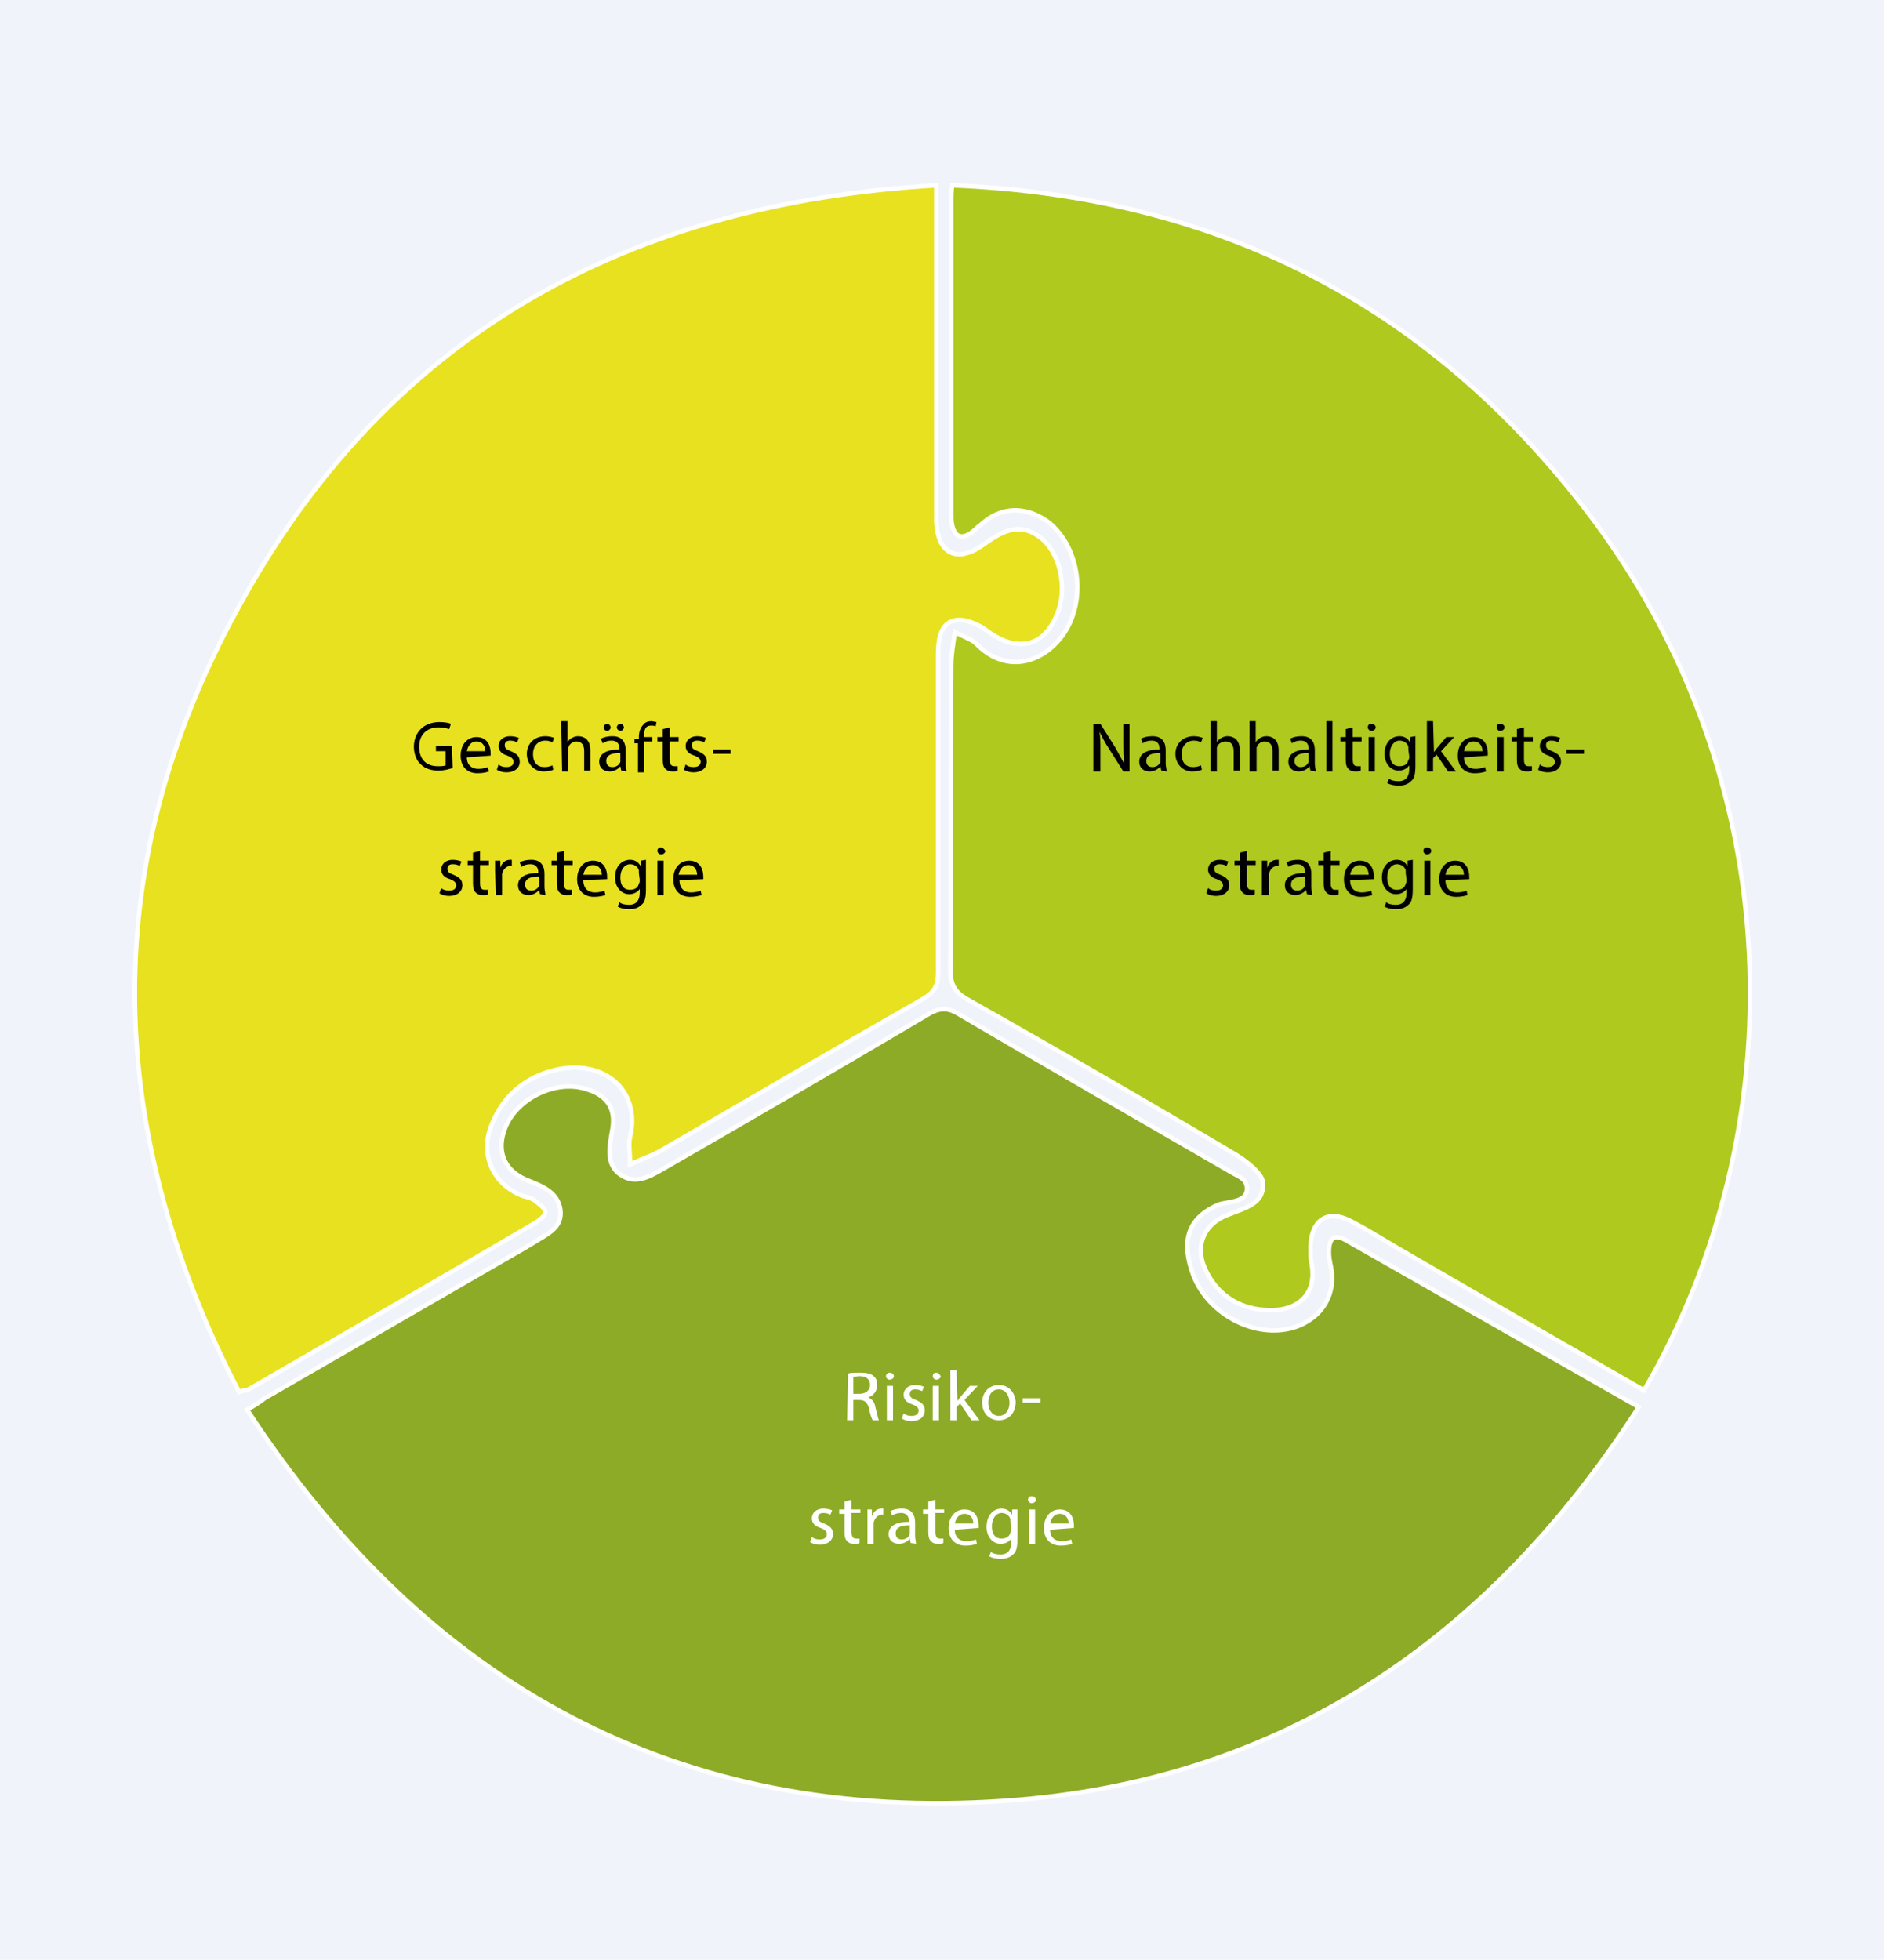 <?xml version="1.0" encoding="UTF-8"?>
<!-- Generator: Adobe Illustrator 25.3.1, SVG Export Plug-In . SVG Version: 6.00 Build 0)  -->
<svg xmlns="http://www.w3.org/2000/svg" xmlns:xlink="http://www.w3.org/1999/xlink" version="1.1" id="Ebene_1" x="0px" y="0px" viewBox="0 0 213.5 222" style="enable-background:new 0 0 213.5 222;" xml:space="preserve">
<style type="text/css">
	.st0{fill:#F0F4FA;}
	.st1{fill:#E7E120;}
	.st2{fill:none;stroke:#FFFFFF;stroke-width:0.5;stroke-miterlimit:10;}
	.st3{fill:#AFC91E;}
	.st4{fill:#8DAB26;}
	.st5{fill:#FFFFFF;}
</style>
<g>
	<rect class="st0" width="213.5" height="222"></rect>
</g>
<g>
	<path class="st1" d="M27.1,157.7C11.5,127.5,11,97.1,27.7,67.6C44.6,37.5,71.6,23,106.1,21c0,1.2,0,1.9,0,2.7c0,11.1,0,22.3,0,33.4   c0,0.7,0,1.4,0,2.1c0.2,3.5,2.3,4.6,5.2,2.6c2.1-1.5,4.1-2.8,6.6-0.9c2.1,1.6,3,5.3,2.1,8.1c-1.4,4.2-4.5,5.1-8.1,2.5   c-1-0.8-2.7-1.5-3.8-1.2c-1.6,0.4-1.8,2.3-1.8,3.9c0,12,0,24,0,36c0,1.4-0.4,2.2-1.6,2.9c-10,5.7-19.9,11.5-29.9,17.3   c-0.9,0.5-1.8,0.8-3.4,1.5c0-1.4-0.2-2.3,0-3.1c1.3-5.4-3.2-9.2-9.2-7.4c-3.2,1-5.4,3.1-6.6,6.3c-1.2,3.3,0.4,6.6,3.7,7.8   c0.4,0.1,0.9,0.2,1.3,0.5c0.5,0.4,1.1,0.8,1.2,1.3c0.1,0.3-0.6,0.9-1.1,1.2c-10.9,6.4-21.8,12.7-32.7,19   C27.8,157.4,27.7,157.5,27.1,157.7L27.1,157.7z"></path>
	<path class="st2" d="M27.1,157.7C11.5,127.5,11,97.1,27.7,67.6C44.6,37.5,71.6,23,106.1,21c0,1.2,0,1.9,0,2.7c0,11.1,0,22.3,0,33.4   c0,0.7,0,1.4,0,2.1c0.2,3.5,2.3,4.6,5.2,2.6c2.1-1.5,4.1-2.8,6.6-0.9c2.1,1.6,3,5.3,2.1,8.1c-1.4,4.2-4.5,5.1-8.1,2.5   c-1-0.8-2.7-1.5-3.8-1.2c-1.6,0.4-1.8,2.3-1.8,3.9c0,12,0,24,0,36c0,1.4-0.4,2.2-1.6,2.9c-10,5.7-19.9,11.5-29.9,17.3   c-0.9,0.5-1.8,0.8-3.4,1.5c0-1.4-0.2-2.3,0-3.1c1.3-5.4-3.2-9.2-9.2-7.4c-3.2,1-5.4,3.1-6.6,6.3c-1.2,3.3,0.4,6.6,3.7,7.8   c0.4,0.1,0.9,0.2,1.3,0.5c0.5,0.4,1.1,0.8,1.2,1.3c0.1,0.3-0.6,0.9-1.1,1.2c-10.9,6.4-21.8,12.7-32.7,19   C27.8,157.4,27.7,157.5,27.1,157.7L27.1,157.7z"></path>
	<path class="st3" d="M186.3,157.5c-9.4-5.4-18.6-10.7-27.9-16.1c-1.7-1-3.3-2-5-2.9c-2.8-1.6-4.8-0.5-4.9,2.8c0,0.6,0,1.2,0.1,1.7   c0.8,3.9-1.9,5.7-5.3,5.4c-3-0.2-5.5-1.8-6.8-4.8c-1.1-2.6,0-5,2.7-6c0.2-0.1,0.4-0.1,0.5-0.2c2.3-0.8,3.6-1.5,3.4-3.5   c-0.1-1-1.8-2.3-2.9-3c-10.1-6-20.3-11.9-30.6-17.7c-1.4-0.8-1.9-1.7-1.9-3.3c0.1-11.5,0-23.1,0.1-34.6c0-1.1,0.2-2.2,0.4-3.7   c1.1,0.6,1.9,0.8,2.5,1.4c4.4,4.4,9.8,0.8,11-3.7c1.1-3.8-0.2-8.2-3.1-10.3c-2.5-1.7-5.2-1.6-7.4,0.4c-0.4,0.3-0.8,0.7-1.2,1   c-1.1,0.7-1.8,0.4-2.1-0.9c-0.1-0.4-0.1-0.9-0.1-1.3c0-11.9,0-23.7,0-35.6c0-0.4,0-0.8,0.1-1.6c29.6,1.2,53.5,13.1,71.6,36.5   C203.2,88.1,203.4,128.2,186.3,157.5L186.3,157.5z"></path>
	<path class="st2" d="M186.3,157.5c-9.4-5.4-18.6-10.7-27.9-16.1c-1.7-1-3.3-2-5-2.9c-2.8-1.6-4.8-0.5-4.9,2.8c0,0.6,0,1.2,0.1,1.7   c0.8,3.9-1.9,5.7-5.3,5.4c-3-0.2-5.5-1.8-6.8-4.8c-1.1-2.6,0-5,2.7-6c0.2-0.1,0.4-0.1,0.5-0.2c2.3-0.8,3.6-1.5,3.4-3.5   c-0.1-1-1.8-2.3-2.9-3c-10.1-6-20.3-11.9-30.6-17.7c-1.4-0.8-1.9-1.7-1.9-3.3c0.1-11.5,0-23.1,0.1-34.6c0-1.1,0.2-2.2,0.4-3.7   c1.1,0.6,1.9,0.8,2.5,1.4c4.4,4.4,9.8,0.8,11-3.7c1.1-3.8-0.2-8.2-3.1-10.3c-2.5-1.7-5.2-1.6-7.4,0.4c-0.4,0.3-0.8,0.7-1.2,1   c-1.1,0.7-1.8,0.4-2.1-0.9c-0.1-0.4-0.1-0.9-0.1-1.3c0-11.9,0-23.7,0-35.6c0-0.4,0-0.8,0.1-1.6c29.6,1.2,53.5,13.1,71.6,36.5   C203.2,88.1,203.4,128.2,186.3,157.5L186.3,157.5z"></path>
	<path class="st4" d="M141.3,134.8c-0.1,1.5-2.4,1.3-3.3,1.7c-3.6,1.6-4.1,4.3-2.8,7.9c1.7,4.5,7,7.3,11.4,6c3.2-1,4.9-3.8,4.2-7   c-0.1-0.5-0.2-1-0.2-1.5c0-1.7,0.6-2.2,2.1-1.3c10.9,6.2,21.8,12.4,33,18.8c-16.9,26.3-40.4,42.4-71.7,44.6   c-37.1,2.6-65.6-13.1-86-44.3c0.9-0.5,1.5-0.9,2-1.3c9.9-5.7,19.7-11.4,29.6-17.1c0.3-0.2,0.7-0.4,1-0.6c1.4-0.9,3.2-1.6,2.9-3.7   c-0.3-1.9-2-2.6-3.5-3.2c-2.7-1-3.7-3.1-2.9-5.6c1.1-3.6,5.8-6,9.4-4.8c2.3,0.7,3.3,2.2,2.9,4.5c-0.3,1.9-0.9,4.1,1.1,5.3   c1.8,1.1,3.6-0.2,5.2-1.1c9.9-5.7,19.7-11.4,29.5-17.2c1.2-0.7,2.1-0.8,3.3-0.1c10.4,6.1,20.8,12.1,31.2,18.1   C140.4,133.3,141.4,133.6,141.3,134.8L141.3,134.8z"></path>
	<path class="st2" d="M141.3,134.8c-0.1,1.5-2.4,1.3-3.3,1.7c-3.6,1.6-4.1,4.3-2.8,7.9c1.7,4.5,7,7.3,11.4,6c3.2-1,4.9-3.8,4.2-7   c-0.1-0.5-0.2-1-0.2-1.5c0-1.7,0.6-2.2,2.1-1.3c10.9,6.2,21.8,12.4,33,18.8c-16.9,26.3-40.4,42.4-71.7,44.6   c-37.1,2.6-65.6-13.1-86-44.3c0.9-0.5,1.5-0.9,2-1.3c9.9-5.7,19.7-11.4,29.6-17.1c0.3-0.2,0.7-0.4,1-0.6c1.4-0.9,3.2-1.6,2.9-3.7   c-0.3-1.9-2-2.6-3.5-3.2c-2.7-1-3.7-3.1-2.9-5.6c1.1-3.6,5.8-6,9.4-4.8c2.3,0.7,3.3,2.2,2.9,4.5c-0.3,1.9-0.9,4.1,1.1,5.3   c1.8,1.1,3.6-0.2,5.2-1.1c9.9-5.7,19.7-11.4,29.5-17.2c1.2-0.7,2.1-0.8,3.3-0.1c10.4,6.1,20.8,12.1,31.2,18.1   C140.4,133.3,141.4,133.6,141.3,134.8L141.3,134.8z"></path>
	<path d="M49.8,101.2c0.3,0.2,0.7,0.3,1.1,0.3c0.9,0,1.5-0.5,1.5-1.2c0-0.6-0.3-0.9-1-1.2c-0.5-0.2-0.7-0.3-0.7-0.7   c0-0.3,0.2-0.5,0.6-0.5c0.4,0,0.6,0.1,0.8,0.2l0.2-0.5c-0.2-0.1-0.6-0.2-1-0.2c-0.8,0-1.3,0.5-1.3,1.1c0,0.5,0.3,0.9,1,1.1   c0.5,0.2,0.7,0.4,0.7,0.7c0,0.3-0.2,0.6-0.8,0.6c-0.4,0-0.7-0.1-0.9-0.3L49.8,101.2L49.8,101.2z M53.6,96.6v0.9H53V98h0.6v2.1   c0,0.5,0.1,0.8,0.3,1s0.4,0.3,0.8,0.3c0.3,0,0.5,0,0.6-0.1v-0.5c-0.1,0-0.2,0-0.4,0c-0.4,0-0.5-0.3-0.5-0.8v-2h1v-0.5h-1v-1.1   L53.6,96.6L53.6,96.6z M56.2,101.4h0.7v-2.1c0-0.1,0-0.2,0-0.3c0.1-0.5,0.5-0.9,0.9-0.9c0.1,0,0.2,0,0.2,0v-0.7c-0.1,0-0.1,0-0.2,0   c-0.5,0-0.9,0.3-1.1,0.9l0,0v-0.8h-0.6c0,0.4,0,0.8,0,1.2L56.2,101.4L56.2,101.4z M61.8,101.4c0-0.3-0.1-0.6-0.1-0.9V99   c0-0.8-0.3-1.6-1.5-1.6c-0.5,0-1,0.1-1.3,0.3l0.2,0.5c0.3-0.2,0.6-0.3,1-0.3c0.8,0,0.9,0.6,0.9,0.9v0.1c-1.5,0-2.3,0.5-2.3,1.4   c0,0.6,0.4,1.1,1.2,1.1c0.5,0,1-0.3,1.2-0.6l0,0l0.1,0.5L61.8,101.4L61.8,101.4z M61.1,100.1c0,0.1,0,0.1,0,0.2   c-0.1,0.3-0.4,0.6-0.9,0.6c-0.4,0-0.7-0.2-0.7-0.7c0-0.8,0.9-0.9,1.6-0.9L61.1,100.1L61.1,100.1z M63.1,96.6v0.9h-0.6V98h0.6v2.1   c0,0.5,0.1,0.8,0.3,1s0.4,0.3,0.8,0.3c0.3,0,0.5,0,0.6-0.1v-0.5c-0.1,0-0.2,0-0.4,0c-0.4,0-0.5-0.3-0.5-0.8v-2h1v-0.5h-1v-1.1   L63.1,96.6L63.1,96.6z M68.8,99.6c0-0.1,0-0.2,0-0.3c0-0.7-0.3-1.8-1.6-1.8c-1.1,0-1.8,0.9-1.8,2.1s0.7,2,1.9,2   c0.6,0,1-0.1,1.3-0.2l-0.1-0.5c-0.3,0.1-0.6,0.2-1.1,0.2c-0.7,0-1.3-0.4-1.3-1.4L68.8,99.6L68.8,99.6z M66.1,99.1   c0.1-0.5,0.4-1.1,1.1-1.1c0.8,0,1,0.7,1,1.1H66.1L66.1,99.1z M72.6,97.5v0.6l0,0c-0.2-0.3-0.5-0.7-1.2-0.7c-0.9,0-1.7,0.7-1.7,2   c0,1.1,0.7,1.9,1.6,1.9c0.6,0,1-0.3,1.2-0.6l0,0v0.4c0,1-0.5,1.4-1.2,1.4c-0.5,0-0.9-0.1-1.1-0.3l-0.2,0.5c0.3,0.2,0.8,0.3,1.3,0.3   s1-0.1,1.4-0.5c0.4-0.3,0.5-0.9,0.5-1.8v-2.2c0-0.5,0-0.8,0-1.1L72.6,97.5L72.6,97.5z M72.5,99.7c0,0.1,0,0.3-0.1,0.4   c-0.1,0.5-0.5,0.7-1,0.7c-0.8,0-1.1-0.6-1.1-1.4c0-0.9,0.5-1.5,1.1-1.5c0.5,0,0.9,0.3,1,0.7c0,0.1,0,0.2,0,0.3L72.5,99.7L72.5,99.7   z M75.2,101.4v-3.9h-0.7v3.9H75.2L75.2,101.4z M74.9,96c-0.3,0-0.4,0.2-0.4,0.4c0,0.2,0.2,0.4,0.4,0.4c0.3,0,0.5-0.2,0.5-0.4   C75.3,96.2,75.1,96,74.9,96L74.9,96z M79.7,99.6c0-0.1,0-0.2,0-0.3c0-0.7-0.3-1.8-1.6-1.8c-1.1,0-1.8,0.9-1.8,2.1s0.7,2,1.9,2   c0.6,0,1-0.1,1.3-0.2l-0.1-0.5c-0.3,0.1-0.6,0.2-1.1,0.2c-0.7,0-1.3-0.4-1.3-1.4L79.7,99.6L79.7,99.6z M76.9,99.1   C77,98.6,77.3,98,78,98c0.8,0,1,0.7,1,1.1H76.9L76.9,99.1z"></path>
	<path d="M51.2,84.5h-1.8v0.6h1.1v1.6c-0.2,0.1-0.5,0.1-0.9,0.1c-1.3,0-2.1-0.8-2.1-2.2c0-1.4,0.9-2.2,2.2-2.2   c0.5,0,0.9,0.1,1.2,0.2l0.2-0.6c-0.2-0.1-0.7-0.2-1.3-0.2c-1.8,0-2.9,1.2-2.9,2.8c0,0.8,0.3,1.6,0.8,2c0.5,0.5,1.2,0.7,2,0.7   c0.7,0,1.3-0.2,1.6-0.3L51.2,84.5L51.2,84.5z M55.6,85.6c0-0.1,0-0.2,0-0.3c0-0.7-0.3-1.8-1.6-1.8c-1.1,0-1.8,0.9-1.8,2.1   s0.7,2,1.9,2c0.6,0,1-0.1,1.3-0.2l-0.1-0.5c-0.3,0.1-0.6,0.2-1.1,0.2c-0.7,0-1.3-0.4-1.3-1.3L55.6,85.6L55.6,85.6z M52.9,85.1   C53,84.6,53.3,84,54,84c0.8,0,1,0.7,1,1.1H52.9L52.9,85.1z M56.3,87.2c0.3,0.2,0.7,0.3,1.1,0.3c0.9,0,1.5-0.5,1.5-1.2   c0-0.6-0.3-0.9-1-1.2c-0.5-0.2-0.7-0.3-0.7-0.7c0-0.3,0.2-0.5,0.6-0.5c0.4,0,0.6,0.1,0.8,0.2l0.2-0.5c-0.2-0.1-0.6-0.2-1-0.2   c-0.8,0-1.3,0.5-1.3,1.1c0,0.5,0.3,0.9,1,1.1c0.5,0.2,0.7,0.4,0.7,0.7c0,0.3-0.2,0.6-0.8,0.6c-0.4,0-0.7-0.1-0.9-0.3L56.3,87.2   L56.3,87.2z M62.6,86.7c-0.2,0.1-0.5,0.2-0.9,0.2c-0.8,0-1.3-0.5-1.3-1.5c0-0.8,0.5-1.5,1.4-1.5c0.4,0,0.6,0.1,0.8,0.2l0.2-0.5   c-0.2-0.1-0.6-0.2-1-0.2c-1.3,0-2.1,0.9-2.1,2s0.8,2,1.9,2c0.5,0,0.9-0.1,1.1-0.2L62.6,86.7L62.6,86.7z M63.7,87.4h0.7V85   c0-0.1,0-0.2,0-0.3c0.1-0.4,0.5-0.7,0.9-0.7c0.7,0,0.9,0.5,0.9,1.1v2.2h0.7V85c0-1.3-0.8-1.6-1.4-1.6c-0.3,0-0.5,0.1-0.7,0.2   c-0.2,0.1-0.4,0.3-0.5,0.5l0,0v-2.4h-0.7L63.7,87.4C63.6,87.4,63.7,87.4,63.7,87.4z M71,87.4c0-0.3-0.1-0.6-0.1-0.9V85   c0-0.8-0.3-1.6-1.5-1.6c-0.5,0-1,0.1-1.3,0.3l0.2,0.5c0.3-0.2,0.6-0.3,1-0.3c0.8,0,0.9,0.6,0.9,0.9v0.1c-1.5,0-2.3,0.5-2.3,1.4   c0,0.6,0.4,1.1,1.2,1.1c0.5,0,1-0.3,1.2-0.6l0,0l0.1,0.5L71,87.4L71,87.4z M70.3,86.1c0,0.1,0,0.1,0,0.2c-0.1,0.3-0.4,0.6-0.9,0.6   c-0.4,0-0.7-0.2-0.7-0.7c0-0.8,0.9-0.9,1.6-0.9L70.3,86.1L70.3,86.1z M68.8,82.8c0.2,0,0.4-0.2,0.4-0.4c0-0.2-0.2-0.4-0.4-0.4   c-0.2,0-0.4,0.2-0.4,0.4C68.4,82.6,68.6,82.8,68.8,82.8L68.8,82.8z M70.3,82.8c0.2,0,0.4-0.2,0.4-0.4c0-0.2-0.2-0.4-0.4-0.4   c-0.2,0-0.4,0.2-0.4,0.4C69.9,82.6,70.1,82.8,70.3,82.8L70.3,82.8z M73,87.4V84h0.9v-0.5H73v-0.2c0-0.6,0.1-1.1,0.8-1.1   c0.2,0,0.3,0,0.5,0.1l0.1-0.5c-0.1,0-0.4-0.1-0.6-0.1c-0.3,0-0.7,0.1-0.9,0.4c-0.3,0.3-0.5,0.8-0.5,1.4v0.2h-0.5v0.5h0.4v3.3H73   V87.4z M75.1,82.6v0.9h-0.6V84h0.6v2.1c0,0.5,0.1,0.8,0.3,1c0.2,0.2,0.4,0.3,0.8,0.3c0.3,0,0.5,0,0.6-0.1v-0.5c-0.1,0-0.2,0-0.4,0   c-0.4,0-0.5-0.3-0.5-0.8v-2h1v-0.5h-1v-1.1L75.1,82.6L75.1,82.6z M77.5,87.2c0.3,0.2,0.7,0.3,1.1,0.3c0.9,0,1.5-0.5,1.5-1.2   c0-0.6-0.3-0.9-1-1.2c-0.5-0.2-0.7-0.3-0.7-0.7c0-0.3,0.2-0.5,0.6-0.5s0.6,0.1,0.8,0.2l0.2-0.5c-0.2-0.1-0.6-0.2-1-0.2   c-0.8,0-1.3,0.5-1.3,1.1c0,0.5,0.3,0.9,1,1.1c0.5,0.2,0.7,0.4,0.7,0.7c0,0.3-0.2,0.6-0.8,0.6c-0.4,0-0.7-0.1-0.9-0.3L77.5,87.2   L77.5,87.2z M80.8,84.9v0.5h2v-0.5H80.8L80.8,84.9z"></path>
	<path d="M136.7,101.2c0.3,0.2,0.7,0.3,1.1,0.3c0.9,0,1.5-0.5,1.5-1.2c0-0.6-0.3-0.9-1-1.2c-0.5-0.2-0.7-0.3-0.7-0.7   c0-0.3,0.2-0.5,0.6-0.5c0.4,0,0.6,0.1,0.8,0.2l0.2-0.5c-0.2-0.1-0.6-0.2-1-0.2c-0.8,0-1.3,0.5-1.3,1.1c0,0.5,0.3,0.9,1,1.1   c0.5,0.2,0.7,0.4,0.7,0.7c0,0.3-0.2,0.6-0.8,0.6c-0.4,0-0.7-0.1-0.9-0.3L136.7,101.2L136.7,101.2z M140.5,96.6v0.9h-0.6V98h0.6v2.1   c0,0.5,0.1,0.8,0.3,1s0.4,0.3,0.8,0.3c0.3,0,0.5,0,0.6-0.1v-0.5c-0.1,0-0.2,0-0.4,0c-0.4,0-0.5-0.3-0.5-0.8v-2h1v-0.5h-1v-1.1   L140.5,96.6L140.5,96.6z M143.1,101.4h0.7v-2.1c0-0.1,0-0.2,0-0.3c0.1-0.5,0.5-0.9,0.9-0.9c0.1,0,0.2,0,0.2,0v-0.7   c-0.1,0-0.1,0-0.2,0c-0.5,0-0.9,0.3-1.1,0.9l0,0v-0.8H143c0,0.4,0,0.8,0,1.2v2.7C143,101.4,143.1,101.4,143.1,101.4z M148.7,101.4   c0-0.3-0.1-0.6-0.1-0.9V99c0-0.8-0.3-1.6-1.5-1.6c-0.5,0-1,0.1-1.3,0.3l0.2,0.5c0.3-0.2,0.6-0.3,1-0.3c0.8,0,0.9,0.6,0.9,0.9v0.1   c-1.5,0-2.3,0.5-2.3,1.4c0,0.6,0.4,1.1,1.2,1.1c0.5,0,1-0.3,1.2-0.6l0,0l0.1,0.5L148.7,101.4L148.7,101.4z M147.9,100.1   c0,0.1,0,0.1,0,0.2c-0.1,0.3-0.4,0.6-0.9,0.6c-0.4,0-0.7-0.2-0.7-0.7c0-0.8,0.9-0.9,1.6-0.9L147.9,100.1L147.9,100.1z M150,96.6   v0.9h-0.6V98h0.6v2.1c0,0.5,0.1,0.8,0.3,1s0.4,0.3,0.8,0.3c0.3,0,0.5,0,0.6-0.1v-0.5c-0.1,0-0.2,0-0.4,0c-0.4,0-0.5-0.3-0.5-0.8v-2   h1v-0.5h-1v-1.1L150,96.6L150,96.6z M155.7,99.6c0-0.1,0-0.2,0-0.3c0-0.7-0.3-1.8-1.6-1.8c-1.1,0-1.8,0.9-1.8,2.1s0.7,2,1.9,2   c0.6,0,1-0.1,1.3-0.2l-0.1-0.5c-0.3,0.1-0.6,0.2-1.1,0.2c-0.7,0-1.3-0.4-1.3-1.4L155.7,99.6L155.7,99.6z M153,99.1   c0.1-0.5,0.4-1.1,1.1-1.1c0.8,0,1,0.7,1,1.1H153L153,99.1z M159.5,97.5v0.6l0,0c-0.2-0.3-0.5-0.7-1.2-0.7c-0.9,0-1.7,0.7-1.7,2   c0,1.1,0.7,1.9,1.6,1.9c0.6,0,1-0.3,1.2-0.6l0,0v0.4c0,1-0.5,1.4-1.2,1.4c-0.5,0-0.9-0.1-1.1-0.3l-0.2,0.5c0.3,0.2,0.8,0.3,1.3,0.3   s1-0.1,1.4-0.5c0.4-0.3,0.5-0.9,0.5-1.8v-2.2c0-0.5,0-0.8,0-1.1L159.5,97.5L159.5,97.5z M159.4,99.7c0,0.1,0,0.3-0.1,0.4   c-0.1,0.5-0.5,0.7-1,0.7c-0.8,0-1.1-0.6-1.1-1.4c0-0.9,0.5-1.5,1.1-1.5c0.5,0,0.9,0.3,1,0.7c0,0.1,0,0.2,0,0.3L159.4,99.7   L159.4,99.7z M162.1,101.4v-3.9h-0.7v3.9H162.1L162.1,101.4z M161.7,96c-0.3,0-0.4,0.2-0.4,0.4c0,0.2,0.2,0.4,0.4,0.4   c0.3,0,0.5-0.2,0.5-0.4S162,96,161.7,96L161.7,96z M166.5,99.6c0-0.1,0-0.2,0-0.3c0-0.7-0.3-1.8-1.6-1.8c-1.1,0-1.8,0.9-1.8,2.1   s0.7,2,1.9,2c0.6,0,1-0.1,1.3-0.2l-0.1-0.5c-0.3,0.1-0.6,0.2-1.1,0.2c-0.7,0-1.3-0.4-1.3-1.4L166.5,99.6L166.5,99.6z M163.8,99.1   c0.1-0.5,0.4-1.1,1.1-1.1c0.8,0,1,0.7,1,1.1H163.8L163.8,99.1z"></path>
	<path d="M124.7,87.4v-2.3c0-0.9,0-1.5-0.1-2.2l0,0c0.3,0.6,0.6,1.2,1,1.8l1.7,2.7h0.7V82h-0.7v2.3c0,0.8,0,1.5,0.1,2.2l0,0   c-0.3-0.5-0.6-1.1-1-1.8l-1.7-2.7h-0.8v5.4H124.7L124.7,87.4z M132.2,87.4c0-0.3-0.1-0.6-0.1-0.9V85c0-0.8-0.3-1.6-1.5-1.6   c-0.5,0-1,0.1-1.3,0.3l0.2,0.5c0.3-0.2,0.6-0.3,1-0.3c0.8,0,0.9,0.6,0.9,0.9v0.1c-1.5,0-2.3,0.5-2.3,1.4c0,0.6,0.4,1.1,1.2,1.1   c0.5,0,1-0.3,1.2-0.6l0,0l0.1,0.5L132.2,87.4L132.2,87.4z M131.5,86.1c0,0.1,0,0.1,0,0.2c-0.1,0.3-0.4,0.6-0.9,0.6   c-0.4,0-0.7-0.2-0.7-0.7c0-0.8,0.9-0.9,1.6-0.9V86.1L131.5,86.1z M136.1,86.7c-0.2,0.1-0.5,0.2-0.9,0.2c-0.8,0-1.3-0.5-1.3-1.5   c0-0.8,0.5-1.5,1.4-1.5c0.4,0,0.6,0.1,0.8,0.2l0.2-0.5c-0.2-0.1-0.6-0.2-1-0.2c-1.3,0-2.1,0.9-2.1,2s0.8,2,1.9,2   c0.5,0,0.9-0.1,1.1-0.2L136.1,86.7L136.1,86.7z M137.2,87.4h0.7V85c0-0.1,0-0.2,0-0.3c0.1-0.4,0.5-0.7,1-0.7c0.7,0,0.9,0.5,0.9,1.1   v2.2h0.7V85c0-1.3-0.8-1.6-1.4-1.6c-0.3,0-0.5,0.1-0.7,0.2s-0.4,0.3-0.5,0.5l0,0v-2.4h-0.7V87.4L137.2,87.4z M141.7,87.4h0.7V85   c0-0.1,0-0.2,0-0.3c0.1-0.4,0.5-0.7,0.9-0.7c0.7,0,0.9,0.5,0.9,1.1v2.2h0.7V85c0-1.3-0.8-1.6-1.4-1.6c-0.3,0-0.5,0.1-0.7,0.2   s-0.4,0.3-0.5,0.5l0,0v-2.4h-0.7v5.7C141.6,87.4,141.7,87.4,141.7,87.4z M149.1,87.4c0-0.3-0.1-0.6-0.1-0.9V85   c0-0.8-0.3-1.6-1.5-1.6c-0.5,0-1,0.1-1.3,0.3l0.2,0.5c0.3-0.2,0.6-0.3,1-0.3c0.8,0,0.9,0.6,0.9,0.9v0.1c-1.5,0-2.3,0.5-2.3,1.4   c0,0.6,0.4,1.1,1.2,1.1c0.5,0,1-0.3,1.2-0.6l0,0l0.1,0.5L149.1,87.4L149.1,87.4z M148.3,86.1c0,0.1,0,0.1,0,0.2   c-0.1,0.3-0.4,0.6-0.9,0.6c-0.4,0-0.7-0.2-0.7-0.7c0-0.8,0.9-0.9,1.6-0.9L148.3,86.1L148.3,86.1z M150.3,87.4h0.7v-5.7h-0.7V87.4   L150.3,87.4z M152.5,82.6v0.9h-0.6V84h0.6v2.1c0,0.5,0.1,0.8,0.3,1s0.4,0.3,0.8,0.3c0.3,0,0.5,0,0.6-0.1v-0.5c-0.1,0-0.2,0-0.4,0   c-0.4,0-0.5-0.3-0.5-0.8v-2h1v-0.5h-1v-1.1L152.5,82.6L152.5,82.6z M155.8,87.4v-3.9h-0.7v3.9H155.8L155.8,87.4z M155.4,82   c-0.3,0-0.4,0.2-0.4,0.4c0,0.2,0.2,0.4,0.4,0.4c0.3,0,0.5-0.2,0.5-0.4S155.7,82,155.4,82L155.4,82z M159.8,83.5v0.6l0,0   c-0.2-0.3-0.5-0.7-1.2-0.7c-0.9,0-1.7,0.7-1.7,2c0,1.1,0.7,1.9,1.6,1.9c0.6,0,1-0.3,1.2-0.6l0,0v0.4c0,1-0.5,1.4-1.2,1.4   c-0.5,0-0.9-0.1-1.1-0.3l-0.2,0.5c0.3,0.2,0.8,0.3,1.3,0.3s1-0.1,1.4-0.5c0.4-0.3,0.5-0.9,0.5-1.8v-2.2c0-0.5,0-0.8,0-1.1   L159.8,83.5L159.8,83.5z M159.7,85.7c0,0.1,0,0.3-0.1,0.4c-0.1,0.5-0.5,0.7-1,0.7c-0.8,0-1.1-0.6-1.1-1.4c0-0.9,0.5-1.5,1.1-1.5   c0.5,0,0.9,0.3,1,0.7c0,0.1,0,0.2,0,0.3L159.7,85.7L159.7,85.7z M162.4,81.7h-0.7v5.7h0.7v-1.5l0.4-0.4l1.3,1.9h0.9l-1.7-2.3   l1.5-1.6h-0.9l-1.1,1.3c-0.1,0.1-0.2,0.3-0.3,0.4l0,0L162.4,81.7L162.4,81.7z M168.6,85.6c0-0.1,0-0.2,0-0.3c0-0.7-0.3-1.8-1.6-1.8   c-1.1,0-1.8,0.9-1.8,2.1s0.7,2,1.9,2c0.6,0,1-0.1,1.3-0.2l-0.1-0.5c-0.3,0.1-0.6,0.2-1.1,0.2c-0.7,0-1.3-0.4-1.3-1.3L168.6,85.6   L168.6,85.6z M165.9,85.1c0.1-0.5,0.4-1.1,1.1-1.1c0.8,0,1,0.7,1,1.1H165.9L165.9,85.1z M170.4,87.4v-3.9h-0.7v3.9H170.4   L170.4,87.4z M170,82c-0.3,0-0.4,0.2-0.4,0.4c0,0.2,0.2,0.4,0.4,0.4c0.3,0,0.5-0.2,0.5-0.4S170.3,82,170,82L170,82z M171.9,82.6   v0.9h-0.6V84h0.6v2.1c0,0.5,0.1,0.8,0.3,1s0.4,0.3,0.8,0.3c0.3,0,0.5,0,0.6-0.1v-0.5c-0.1,0-0.2,0-0.4,0c-0.4,0-0.5-0.3-0.5-0.8v-2   h1v-0.5h-1v-1.1L171.9,82.6L171.9,82.6z M174.3,87.2c0.3,0.2,0.7,0.3,1.1,0.3c0.9,0,1.5-0.5,1.5-1.2c0-0.6-0.3-0.9-1-1.2   c-0.5-0.2-0.7-0.3-0.7-0.7c0-0.3,0.2-0.5,0.6-0.5c0.4,0,0.6,0.1,0.8,0.2l0.2-0.5c-0.2-0.1-0.6-0.2-1-0.2c-0.8,0-1.3,0.5-1.3,1.1   c0,0.5,0.3,0.9,1,1.1c0.5,0.2,0.7,0.4,0.7,0.7c0,0.3-0.2,0.6-0.8,0.6c-0.4,0-0.7-0.1-0.9-0.3L174.3,87.2L174.3,87.2z M177.5,84.9   v0.5h2v-0.5H177.5L177.5,84.9z"></path>
	<path class="st5" d="M91.8,174.7c0.3,0.2,0.7,0.3,1.1,0.3c0.9,0,1.5-0.5,1.5-1.2c0-0.6-0.3-0.9-1-1.2c-0.5-0.2-0.7-0.3-0.7-0.7   c0-0.3,0.2-0.5,0.6-0.5s0.6,0.1,0.8,0.2l0.2-0.5c-0.2-0.1-0.6-0.2-1-0.2c-0.8,0-1.3,0.5-1.3,1.1c0,0.5,0.3,0.9,1,1.1   c0.5,0.2,0.7,0.4,0.7,0.7s-0.2,0.6-0.8,0.6c-0.4,0-0.7-0.1-0.9-0.3L91.8,174.7L91.8,174.7z M95.7,170.1v0.9h-0.6v0.5h0.6v2.1   c0,0.5,0.1,0.8,0.3,1c0.2,0.2,0.4,0.3,0.8,0.3c0.3,0,0.5,0,0.6-0.1v-0.5c-0.1,0-0.2,0-0.4,0c-0.4,0-0.5-0.3-0.5-0.8v-2.1h1V171h-1   v-1.1L95.7,170.1L95.7,170.1z M98.3,174.9H99v-2.1c0-0.1,0-0.2,0-0.3c0.1-0.5,0.5-0.9,0.9-0.9c0.1,0,0.2,0,0.2,0v-0.7   c-0.1,0-0.1,0-0.2,0c-0.5,0-0.9,0.3-1.1,0.9l0,0V171h-0.5c0,0.4,0,0.8,0,1.2V174.9L98.3,174.9z M103.8,174.9c0-0.3-0.1-0.6-0.1-0.9   v-1.5c0-0.8-0.3-1.6-1.5-1.6c-0.5,0-1,0.1-1.3,0.3l0.2,0.5c0.3-0.2,0.6-0.3,1-0.3c0.8,0,0.9,0.6,0.9,0.9v0.1   c-1.5,0-2.3,0.5-2.3,1.4c0,0.6,0.4,1.1,1.2,1.1c0.5,0,1-0.3,1.2-0.6l0,0l0.1,0.5L103.8,174.9L103.8,174.9z M103.1,173.6   c0,0.1,0,0.1,0,0.2c-0.1,0.3-0.4,0.6-0.9,0.6c-0.4,0-0.7-0.2-0.7-0.7c0-0.8,0.9-0.9,1.6-0.9V173.6L103.1,173.6z M105.2,170.1v0.9   h-0.6v0.5h0.6v2.1c0,0.5,0.1,0.8,0.3,1c0.2,0.2,0.4,0.3,0.8,0.3c0.3,0,0.5,0,0.6-0.1v-0.5c-0.1,0-0.2,0-0.4,0   c-0.4,0-0.5-0.3-0.5-0.8v-2.1h1V171h-1v-1.1L105.2,170.1L105.2,170.1z M110.9,173.1c0-0.1,0-0.2,0-0.3c0-0.7-0.3-1.8-1.6-1.8   c-1.1,0-1.8,0.9-1.8,2.1c0,1.2,0.7,2,1.9,2c0.6,0,1-0.1,1.3-0.2l-0.1-0.5c-0.3,0.1-0.6,0.2-1.1,0.2c-0.7,0-1.3-0.4-1.3-1.3   L110.9,173.1L110.9,173.1z M108.2,172.6c0.1-0.5,0.4-1.1,1.1-1.1c0.8,0,1,0.7,1,1.1H108.2L108.2,172.6z M114.7,171v0.6l0,0   c-0.2-0.3-0.5-0.7-1.2-0.7c-0.9,0-1.7,0.7-1.7,2.1c0,1.1,0.7,1.9,1.6,1.9c0.6,0,1-0.3,1.2-0.6l0,0v0.4c0,1-0.5,1.4-1.2,1.4   c-0.5,0-0.9-0.1-1.1-0.3l-0.2,0.5c0.3,0.2,0.8,0.3,1.3,0.3s1-0.1,1.4-0.5c0.4-0.3,0.5-0.9,0.5-1.8v-2.2c0-0.5,0-0.8,0-1.1   L114.7,171L114.7,171z M114.6,173.2c0,0.1,0,0.3-0.1,0.4c-0.1,0.5-0.5,0.7-1,0.7c-0.8,0-1.1-0.6-1.1-1.4c0-0.9,0.5-1.5,1.1-1.5   c0.5,0,0.9,0.3,1,0.7c0,0.1,0,0.2,0,0.3L114.6,173.2L114.6,173.2z M117.3,174.9V171h-0.7v3.9H117.3L117.3,174.9z M116.9,169.5   c-0.3,0-0.4,0.2-0.4,0.4s0.2,0.4,0.4,0.4c0.3,0,0.5-0.2,0.5-0.4S117.2,169.5,116.9,169.5L116.9,169.5z M121.7,173.1   c0-0.1,0-0.2,0-0.3c0-0.7-0.3-1.8-1.6-1.8c-1.1,0-1.8,0.9-1.8,2.1c0,1.2,0.7,2,1.9,2c0.6,0,1-0.1,1.3-0.2l-0.1-0.5   c-0.3,0.1-0.6,0.2-1.1,0.2c-0.7,0-1.3-0.4-1.3-1.3L121.7,173.1L121.7,173.1z M119,172.6c0.1-0.5,0.4-1.1,1.1-1.1c0.8,0,1,0.7,1,1.1   H119L119,172.6z"></path>
	<path class="st5" d="M96,160.9h0.7v-2.3h0.7c0.6,0,0.9,0.3,1.1,1c0.1,0.7,0.3,1.1,0.4,1.3h0.7c-0.1-0.2-0.2-0.7-0.4-1.5   c-0.1-0.6-0.4-0.9-0.8-1.1l0,0c0.6-0.2,1-0.7,1-1.4c0-0.4-0.1-0.8-0.4-1c-0.3-0.3-0.8-0.4-1.6-0.4c-0.5,0-1,0-1.3,0.1L96,160.9   L96,160.9z M96.7,156c0.1,0,0.4-0.1,0.7-0.1c0.7,0,1.2,0.3,1.2,1c0,0.6-0.5,1-1.2,1h-0.7V156L96.7,156z M101.2,160.9V157h-0.7v3.9   H101.2L101.2,160.9z M100.8,155.5c-0.2,0-0.4,0.2-0.4,0.4s0.2,0.4,0.4,0.4c0.3,0,0.5-0.2,0.5-0.4S101.1,155.5,100.8,155.5   L100.8,155.5z M102.2,160.7c0.3,0.2,0.7,0.3,1.1,0.3c0.9,0,1.5-0.5,1.5-1.2c0-0.6-0.3-0.9-1-1.2c-0.5-0.2-0.7-0.3-0.7-0.7   c0-0.3,0.2-0.5,0.6-0.5s0.6,0.1,0.8,0.2l0.2-0.5c-0.2-0.1-0.6-0.2-1-0.2c-0.8,0-1.3,0.5-1.3,1.1c0,0.5,0.3,0.9,1,1.1   c0.5,0.2,0.7,0.4,0.7,0.7s-0.2,0.6-0.8,0.6c-0.4,0-0.7-0.1-0.9-0.3L102.2,160.7L102.2,160.7z M106.4,160.9V157h-0.7v3.9H106.4   L106.4,160.9z M106.1,155.5c-0.3,0-0.4,0.2-0.4,0.4s0.2,0.4,0.4,0.4c0.3,0,0.5-0.2,0.5-0.4C106.5,155.7,106.3,155.5,106.1,155.5   L106.1,155.5z M108.4,155.2h-0.7v5.7h0.7v-1.5l0.4-0.4l1.3,1.9h0.9l-1.7-2.3l1.5-1.6h-0.9l-1.1,1.3c-0.1,0.1-0.2,0.3-0.3,0.4l0,0   L108.4,155.2L108.4,155.2z M113.2,156.9c-1.1,0-1.9,0.8-1.9,2s0.8,2,1.9,2c0.9,0,1.9-0.6,1.9-2.1   C115,157.7,114.3,156.9,113.2,156.9L113.2,156.9z M113.2,157.4c0.8,0,1.2,0.8,1.2,1.5c0,0.9-0.5,1.5-1.2,1.5s-1.2-0.6-1.2-1.5   C112,158.2,112.3,157.4,113.2,157.4L113.2,157.4z M115.9,158.4v0.5h2v-0.5H115.9L115.9,158.4z"></path>
</g>
</svg>

